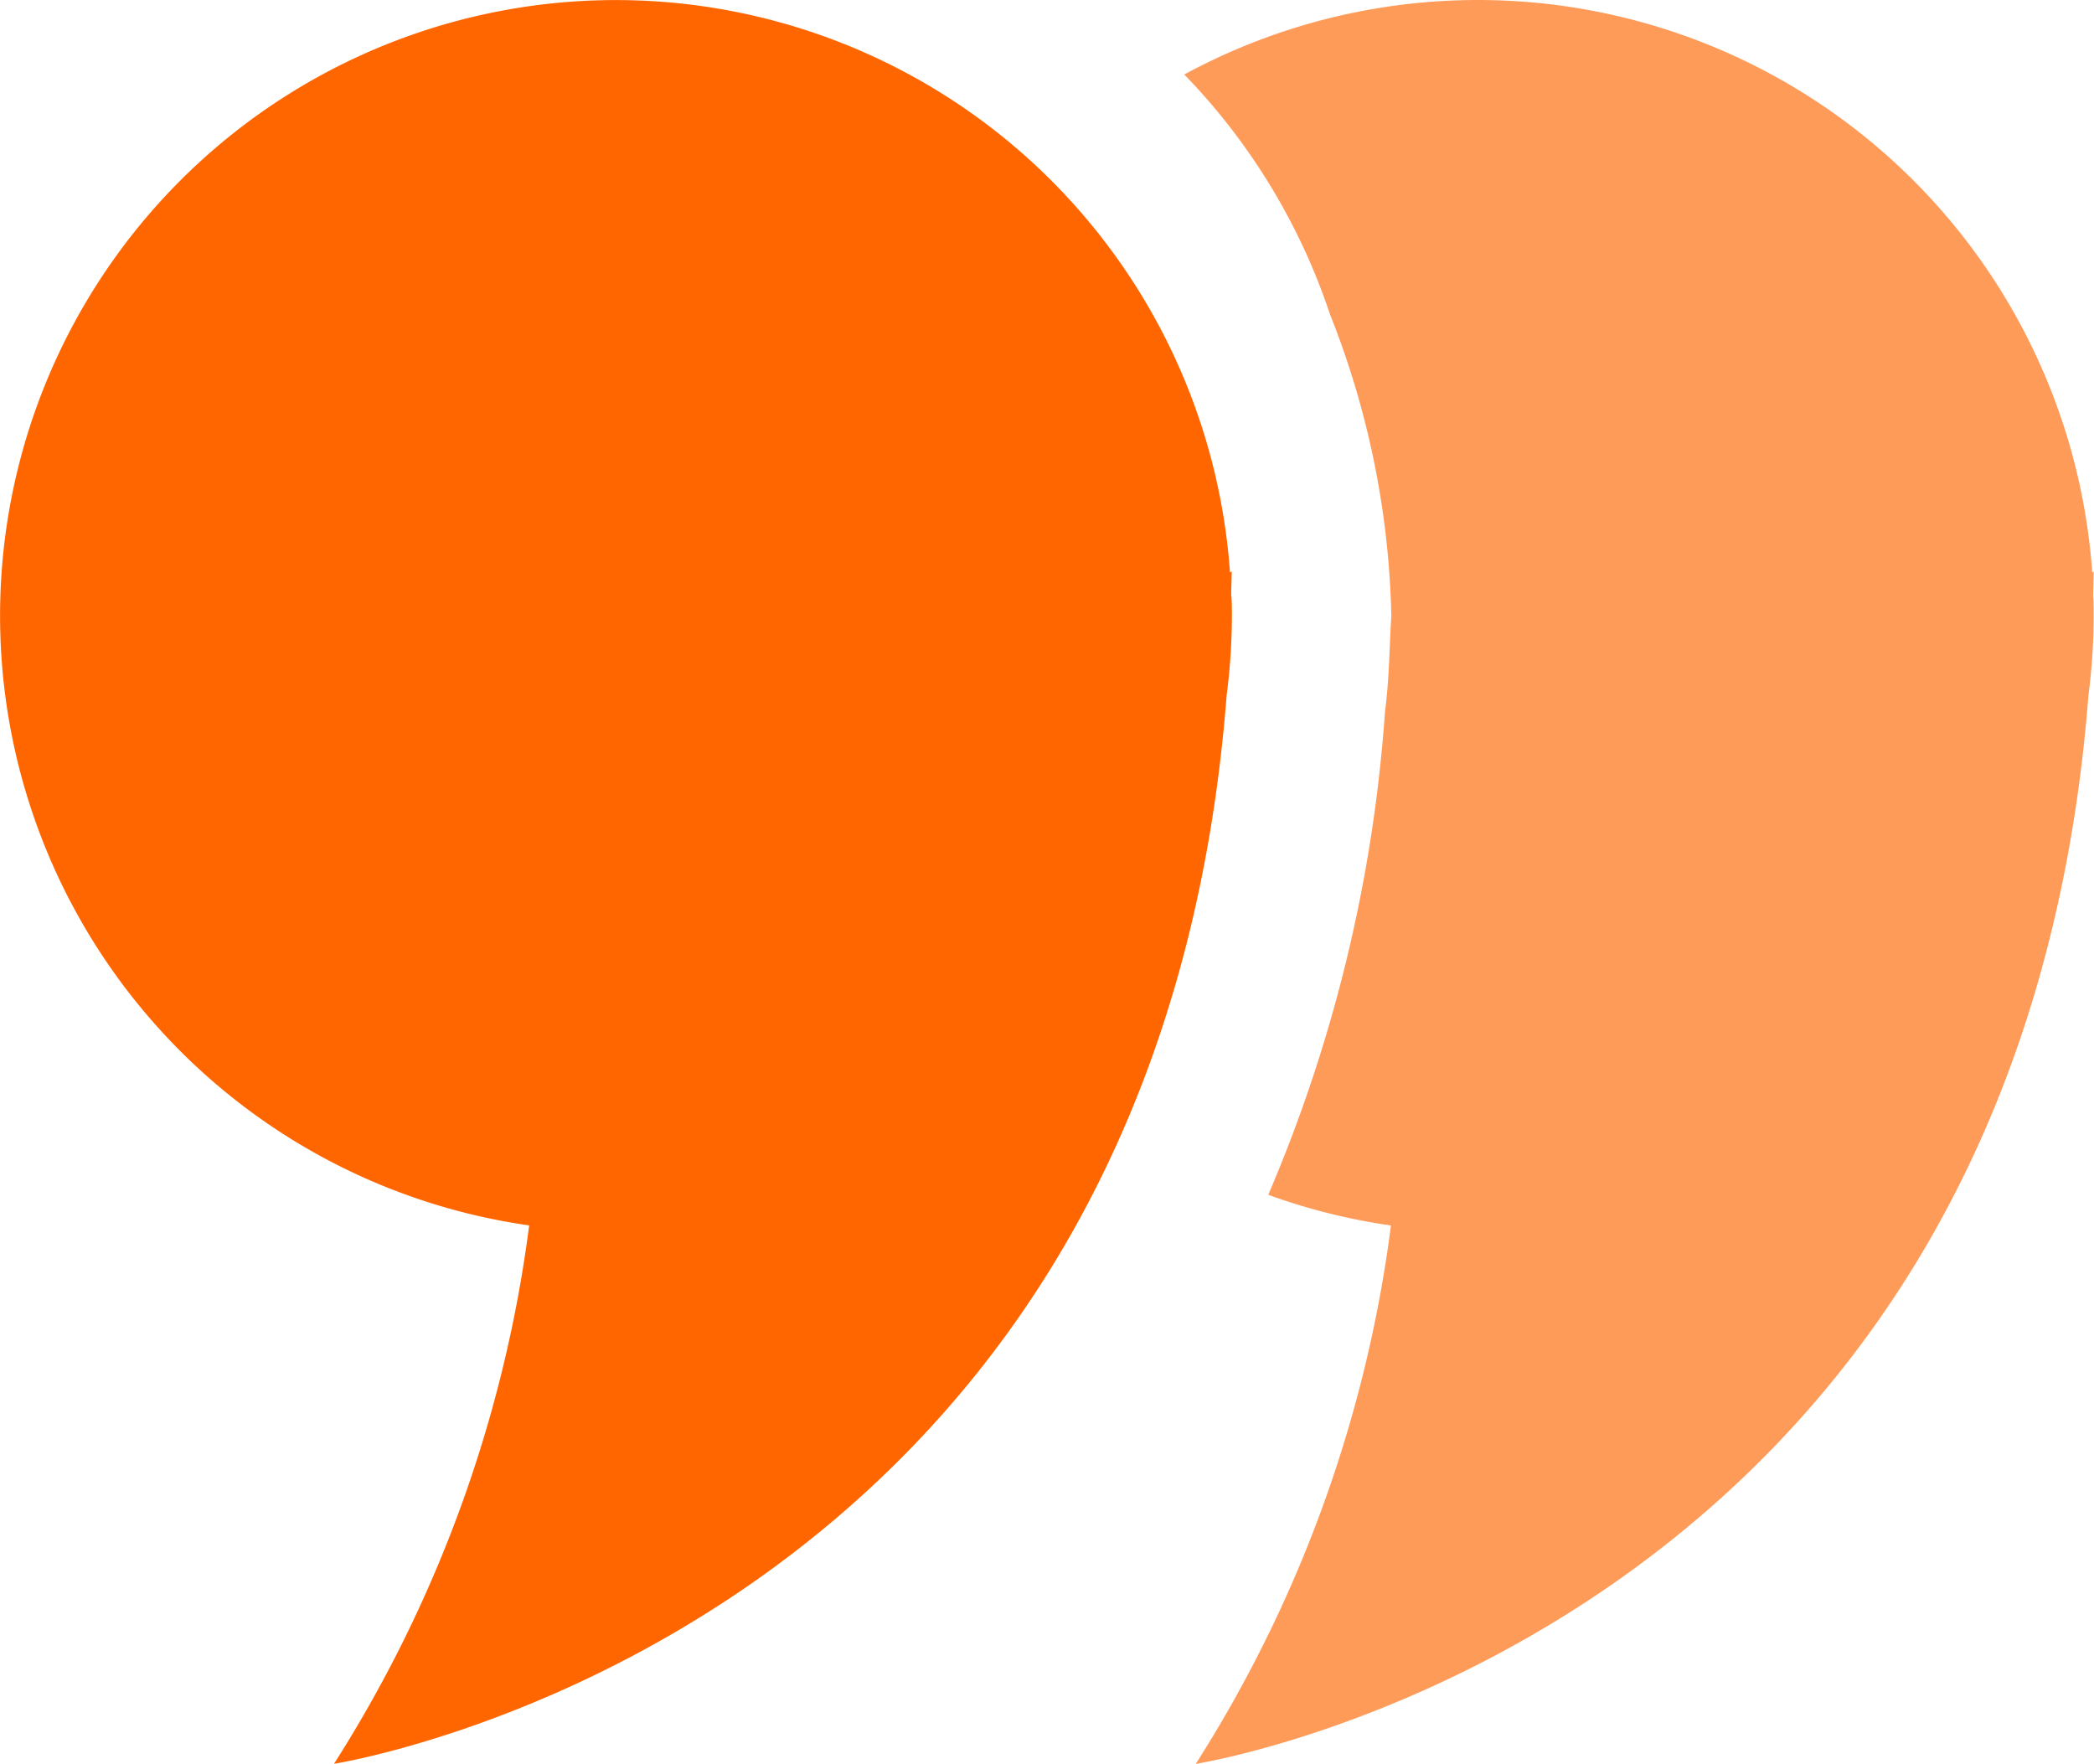 <svg xmlns="http://www.w3.org/2000/svg" xmlns:xlink="http://www.w3.org/1999/xlink" width="33.165" height="27.934" viewBox="0 0 33.165 27.934">
  <defs>
    <clipPath id="clip-path">
      <rect id="Rectangle_15" data-name="Rectangle 15" width="33.165" height="27.934" fill="#f60"/>
    </clipPath>
  </defs>
  <g id="Groupe_612" data-name="Groupe 612" transform="translate(0 0)">
    <g id="Groupe_12" data-name="Groupe 12" transform="translate(0 0)" clip-path="url(#clip-path)">
      <path id="Tracé_34" data-name="Tracé 34" d="M19.5,9.442c0-.132.007-.261.008-.394l-.027.018a9.752,9.752,0,1,0-11.1,10.341,20.8,20.8,0,0,1-3.091,8.527s12.985-2.02,14.138-16.925a9.839,9.839,0,0,0,.083-1.256c0-.1,0-.207-.008-.31" transform="translate(0 0.001)" fill="#f60"/>
      <path id="Tracé_35" data-name="Tracé 35" d="M88.566,9.047l-.027.018a9.754,9.754,0,0,0-14.38-7.886,9.99,9.99,0,0,1,2.308,3.8,13.7,13.7,0,0,1,.971,4.775c-.031.489-.032,1-.1,1.513a23.616,23.616,0,0,1-1.849,7.655,9.678,9.678,0,0,0,1.943.486,20.8,20.8,0,0,1-3.091,8.527s12.985-2.02,14.138-16.925a9.836,9.836,0,0,0,.083-1.256c0-.1,0-.207-.008-.31,0-.132.007-.261.008-.394" transform="translate(-55.402 0.001)" fill="#f60" opacity="0.656"/>
    </g>
  </g>
</svg>
